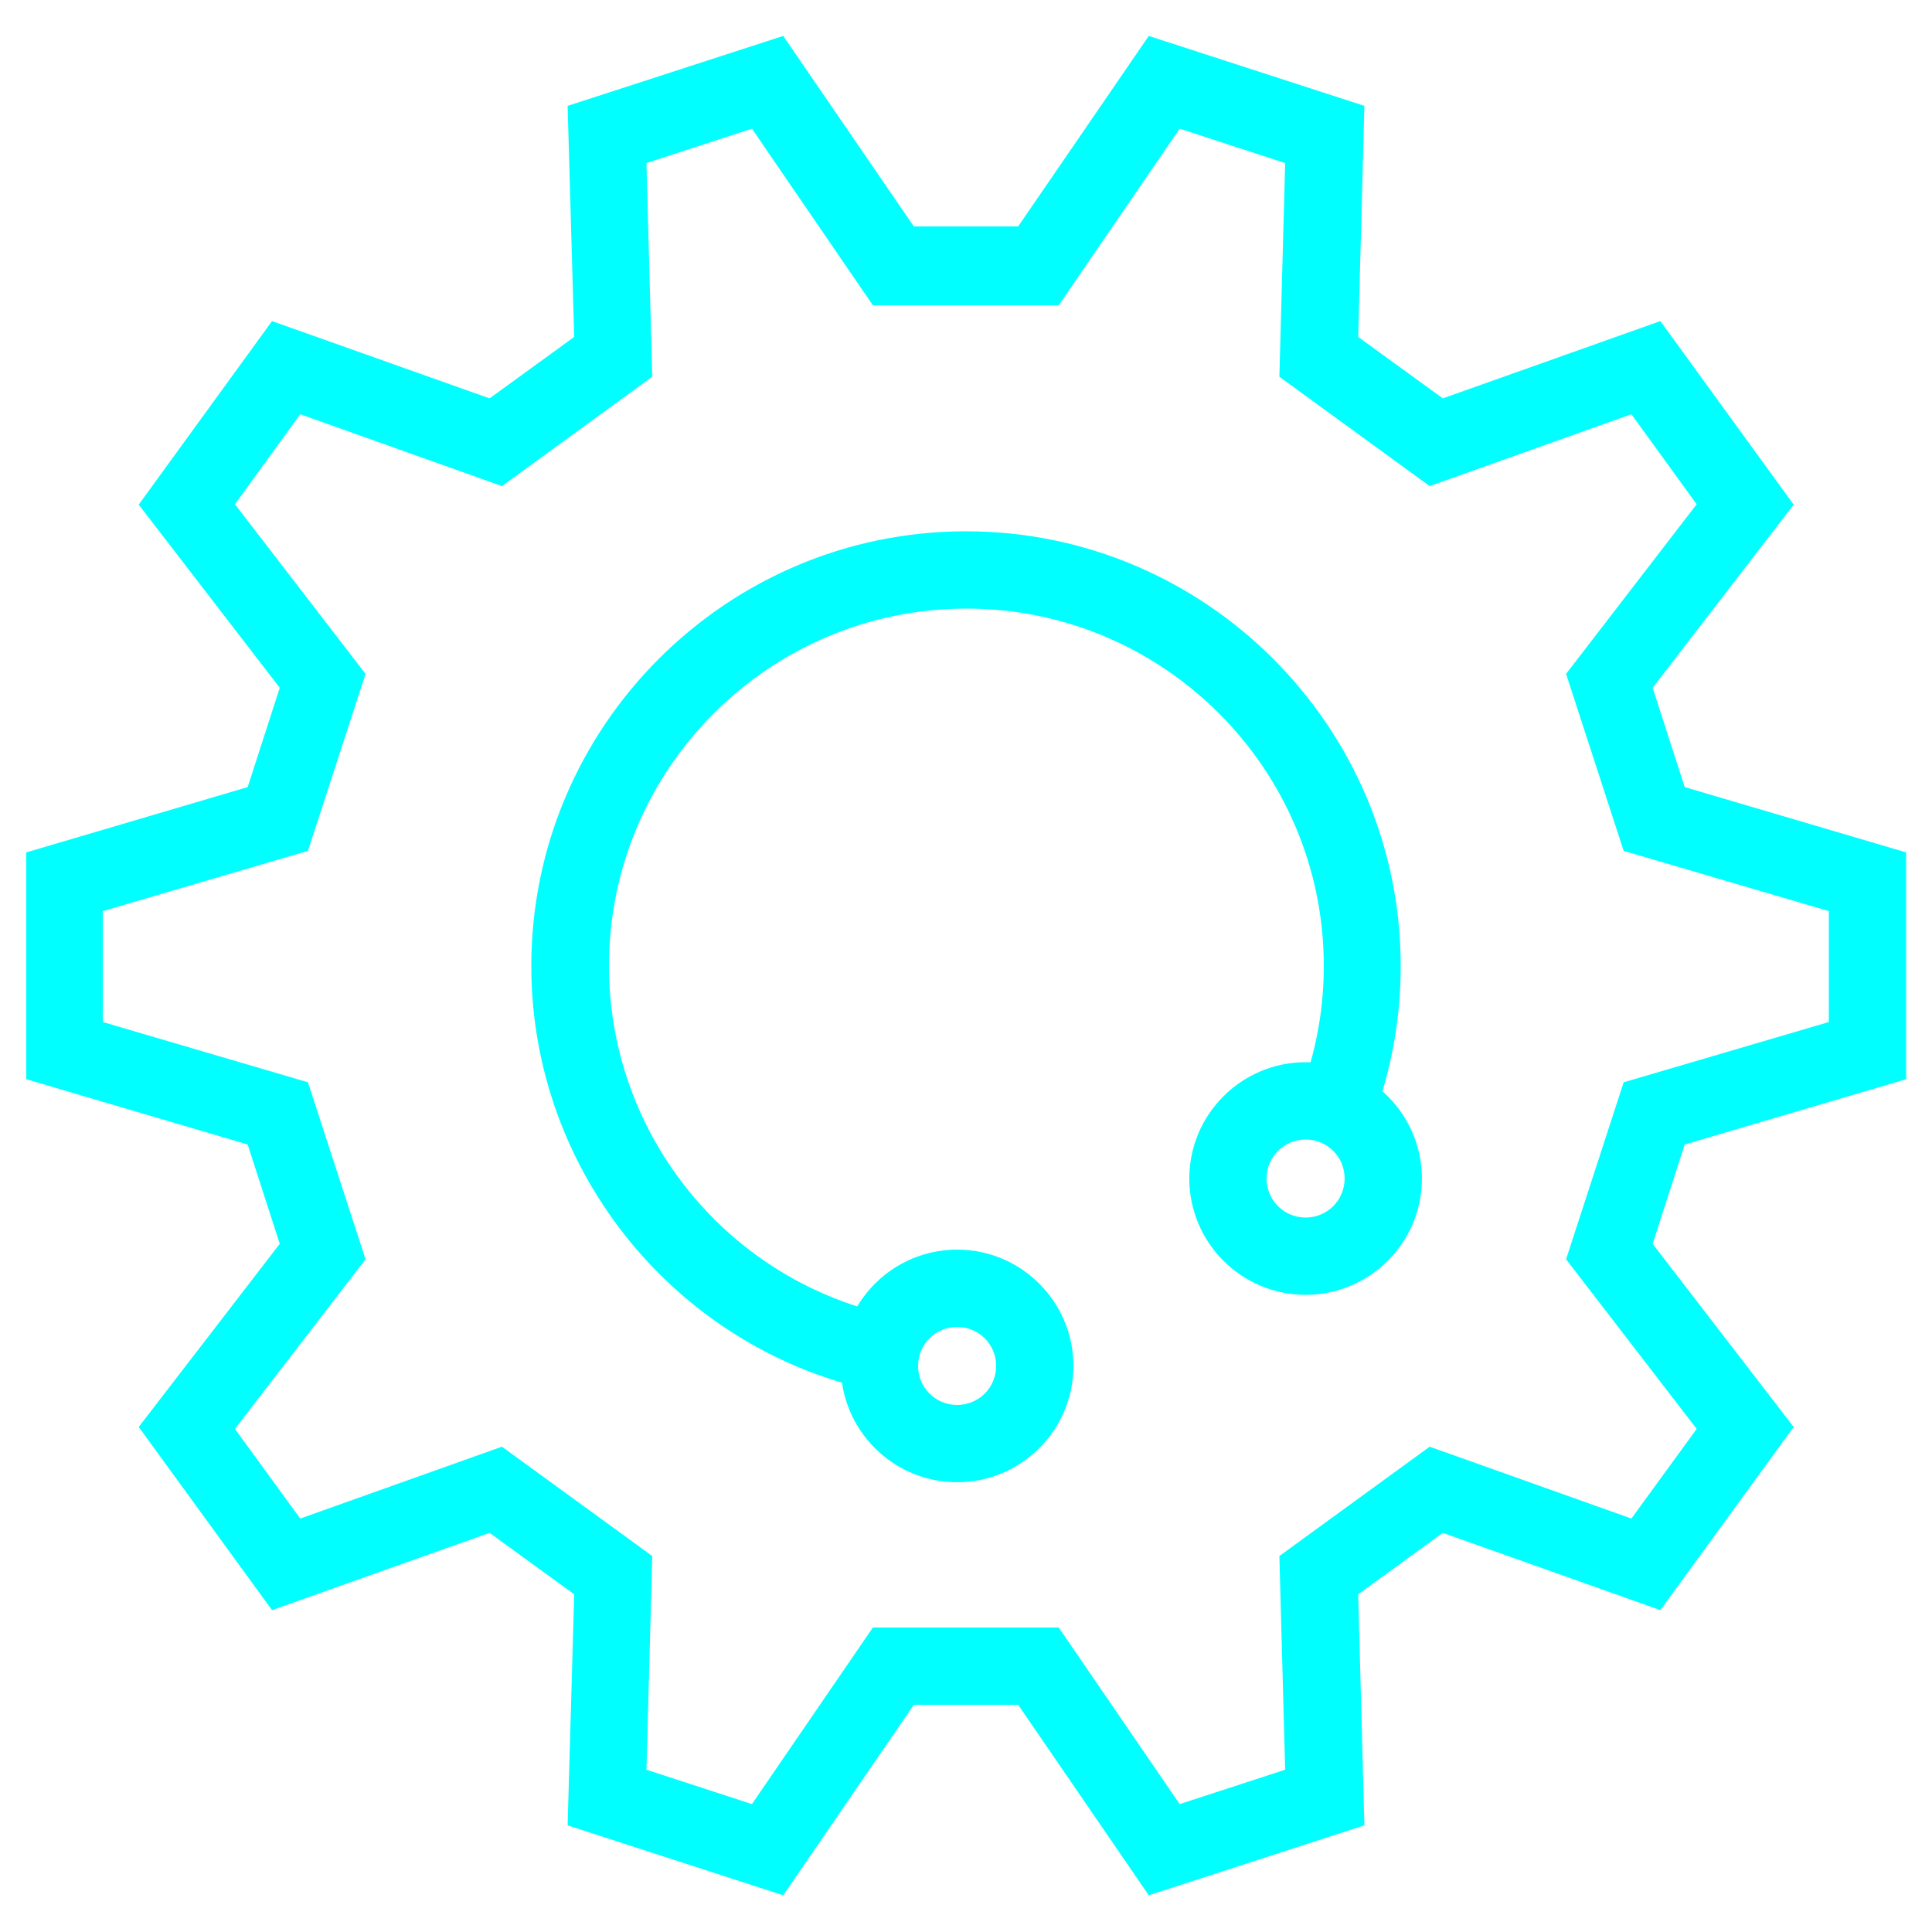 <svg width="50" height="50" viewBox="0 0 50 50" fill="none" xmlns="http://www.w3.org/2000/svg">
<path d="M29.73 49.05L26.35 44.12H23.65L20.27 49.05L14.69 47.24L14.86 41.26L12.67 39.67L7.04 41.67L3.59 36.93L7.24 32.19L6.41 29.62L0.68 27.93V22.06L6.41 20.37L7.24 17.8L3.59 13.06L7.04 8.31L12.67 10.31L14.86 8.72L14.69 2.74L20.27 0.93L23.65 5.86H26.35L29.73 0.93L35.31 2.74L35.15 8.72L37.34 10.31L42.97 8.31L46.42 13.06L42.77 17.8L43.6 20.37L49.33 22.06V27.93L43.6 29.62L42.77 32.19L46.42 36.93L42.97 41.67L37.34 39.67L35.15 41.26L35.31 47.24L29.73 49.05ZM22.59 42.12H27.4L30.53 46.69L33.26 45.8L33.11 40.27L37 37.44L42.22 39.3L43.91 36.98L40.53 32.59L42.02 28.01L47.33 26.45V23.58L42.02 22.02L40.53 17.44L43.91 13.05L42.22 10.72L37 12.58L33.11 9.75L33.26 4.22L30.53 3.33L27.4 7.9H22.59L19.46 3.33L16.73 4.22L16.88 9.75L12.99 12.58L7.77 10.72L6.08 13.05L9.46 17.44L7.97 22.02L2.66 23.58V26.45L7.97 28.01L9.46 32.59L6.08 36.98L7.77 39.3L12.99 37.44L16.88 40.27L16.73 45.8L19.46 46.69L22.59 42.12Z" fill="#00FFFF"/>
<path d="M22.79 36.03C17.55 34.99 13.75 30.35 13.75 25C13.75 18.8 18.8 13.75 25 13.75C31.2 13.75 36.25 18.8 36.25 25C36.25 26.52 35.95 27.99 35.37 29.38L33.53 28.6C34.01 27.46 34.26 26.25 34.26 25C34.26 19.9 30.11 15.75 25.01 15.75C19.91 15.75 15.76 19.9 15.76 25C15.76 29.4 18.88 33.21 23.19 34.07L22.8 36.03H22.79Z" fill="#00FFFF"/>
<path d="M24.77 38.36C23.11 38.36 21.76 37.01 21.76 35.35C21.76 33.69 23.11 32.34 24.77 32.34C26.43 32.34 27.78 33.69 27.78 35.35C27.78 37.01 26.43 38.36 24.77 38.36ZM24.77 34.34C24.21 34.34 23.76 34.79 23.76 35.35C23.76 35.91 24.21 36.36 24.77 36.36C25.33 36.36 25.78 35.91 25.78 35.35C25.78 34.79 25.33 34.34 24.77 34.34Z" fill="#00FFFF"/>
<path d="M33.789 33.51C32.129 33.51 30.779 32.16 30.779 30.5C30.779 28.84 32.129 27.49 33.789 27.49C35.449 27.49 36.799 28.84 36.799 30.5C36.799 32.16 35.449 33.51 33.789 33.51ZM33.789 29.49C33.229 29.49 32.779 29.94 32.779 30.5C32.779 31.06 33.229 31.51 33.789 31.51C34.349 31.51 34.799 31.06 34.799 30.5C34.799 29.94 34.349 29.49 33.789 29.49Z" fill="#00FFFF"/>
</svg>
